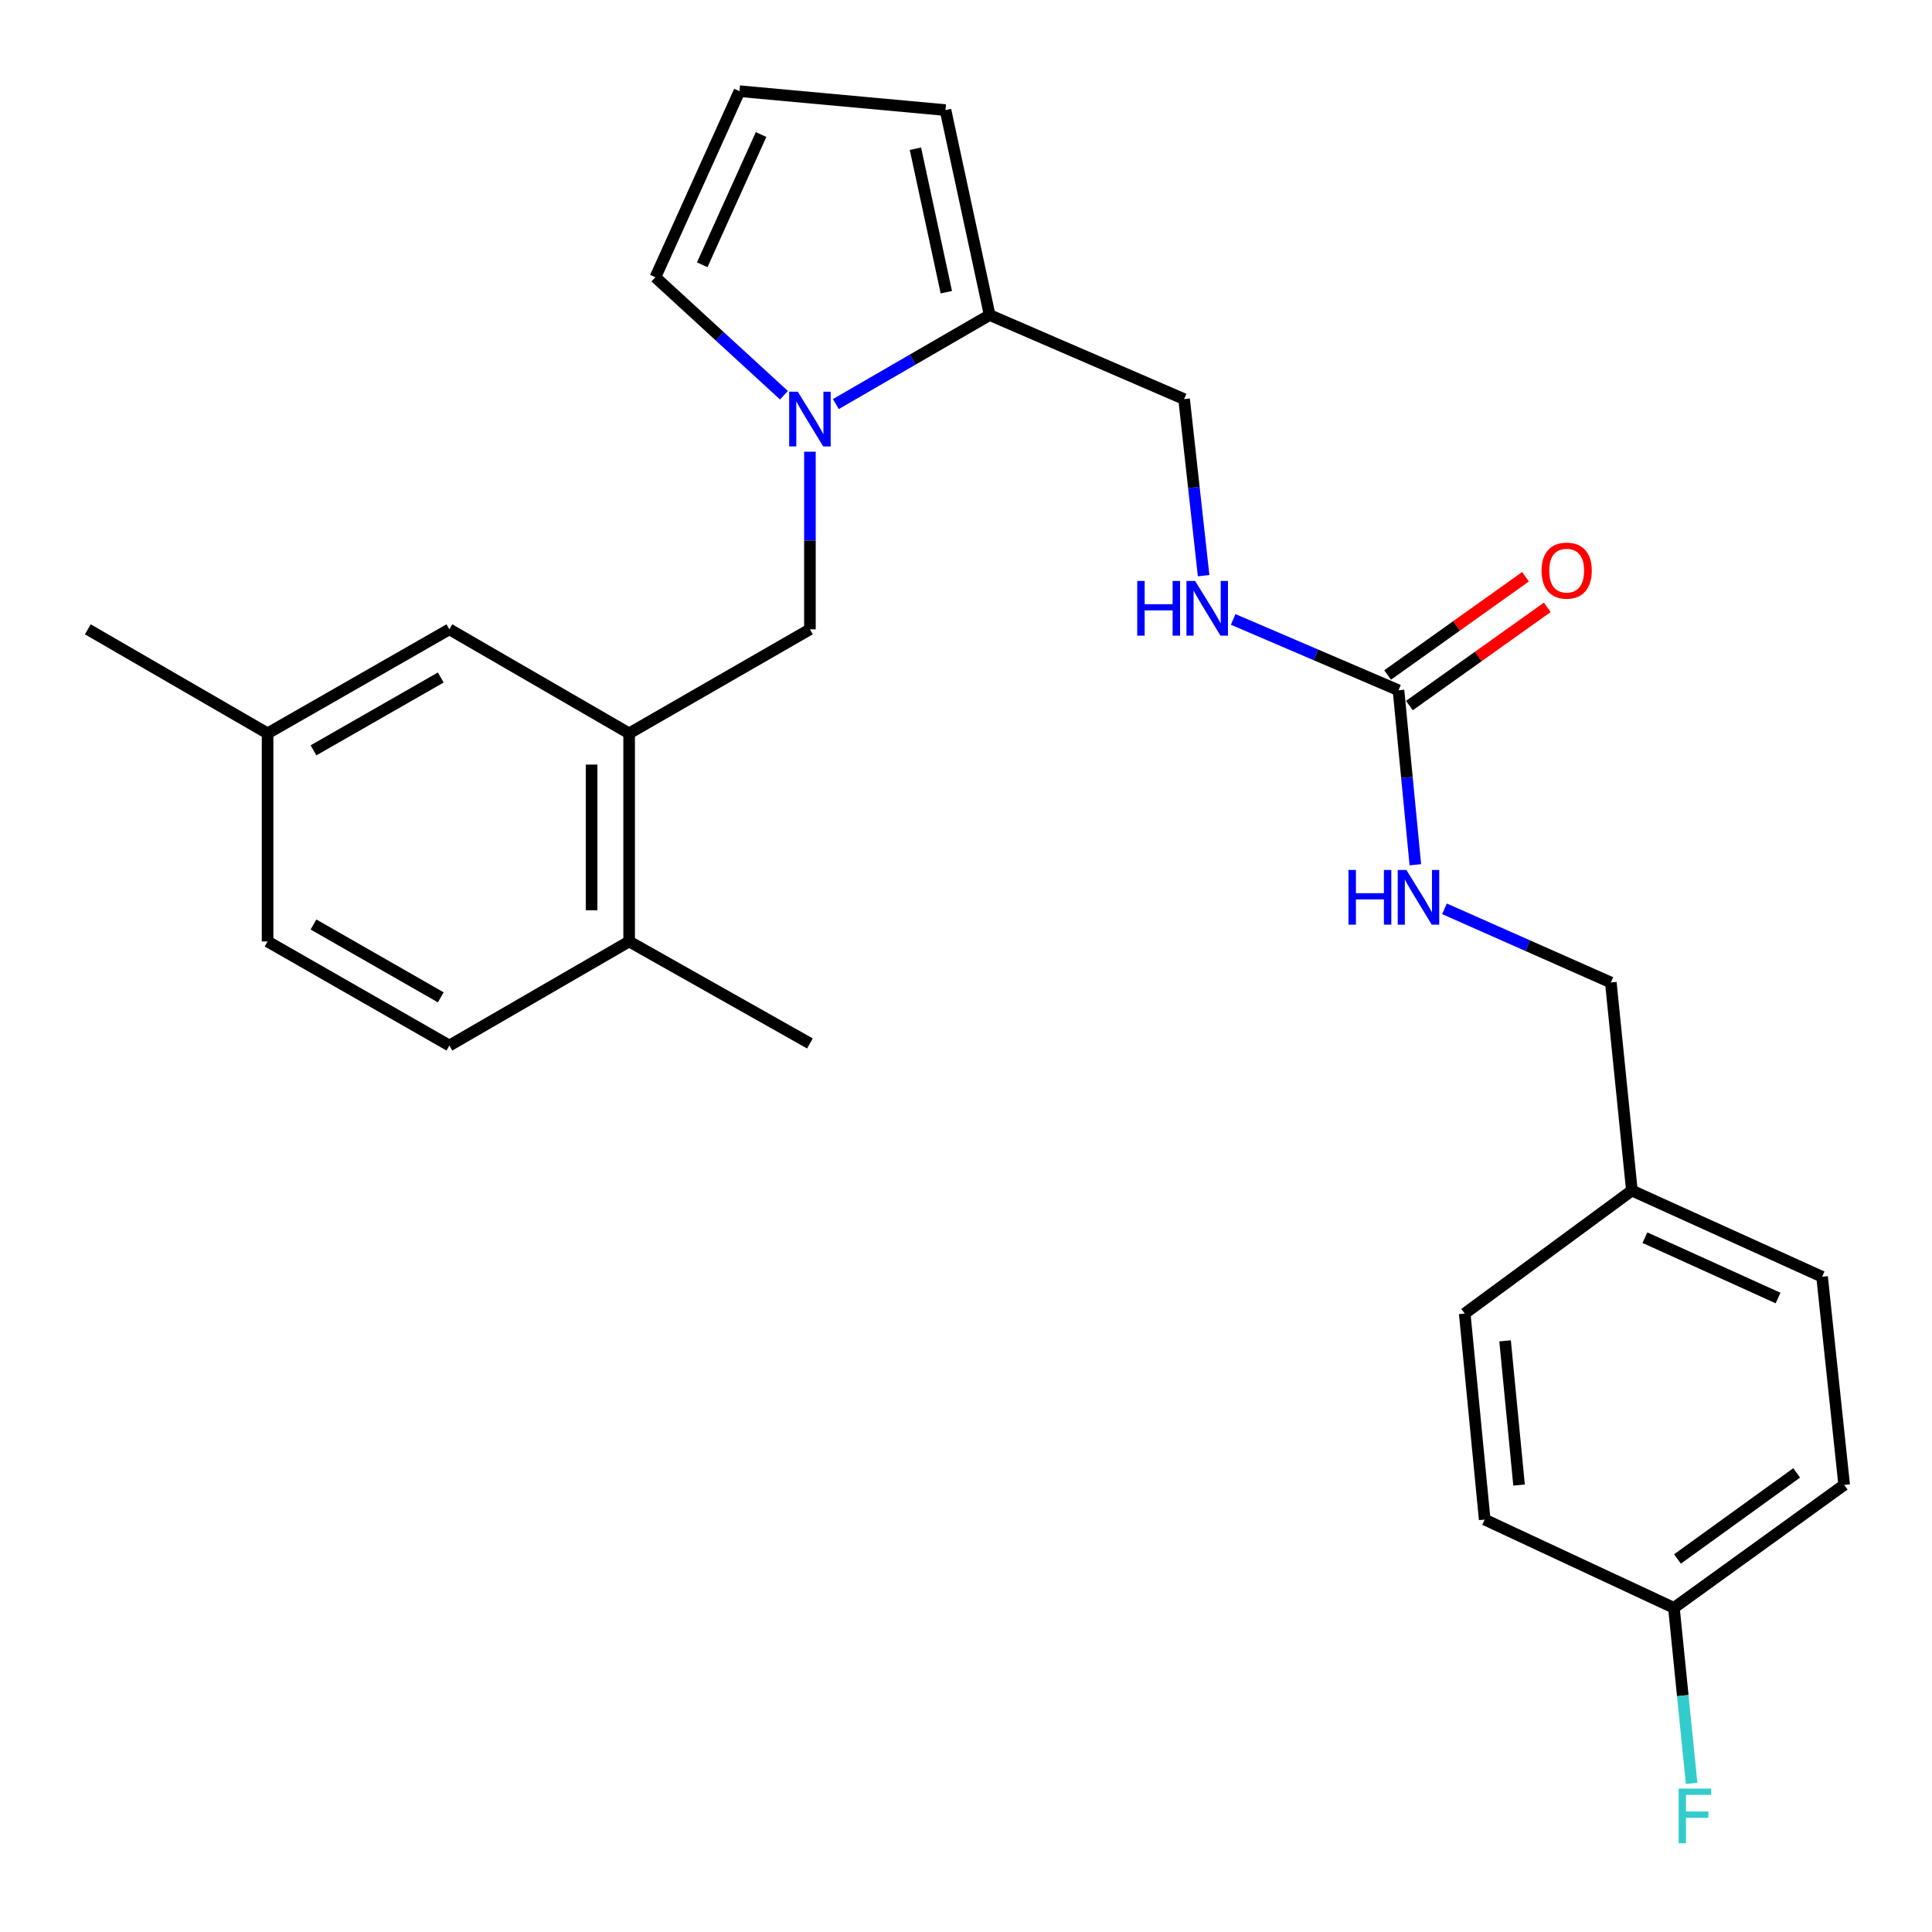 <?xml version='1.0' encoding='iso-8859-1'?>
<svg version='1.1' baseProfile='full'
              xmlns='http://www.w3.org/2000/svg'
                      xmlns:rdkit='http://www.rdkit.org/xml'
                      xmlns:xlink='http://www.w3.org/1999/xlink'
                  xml:space='preserve'
width='1000px' height='1000px' viewBox='0 0 1000 1000'>
<!-- END OF HEADER -->
<rect style='opacity:1.0;fill:#FFFFFF;stroke:none' width='1000' height='1000' x='0' y='0'> </rect>
<path class='bond-0' d='M 432.643,209.145 L 472.442,186.105' style='fill:none;fill-rule:evenodd;stroke:#0000FF;stroke-width:6px;stroke-linecap:butt;stroke-linejoin:miter;stroke-opacity:1' />
<path class='bond-0' d='M 472.442,186.105 L 512.241,163.066' style='fill:none;fill-rule:evenodd;stroke:#000000;stroke-width:6px;stroke-linecap:butt;stroke-linejoin:miter;stroke-opacity:1' />
<path class='bond-3' d='M 419.216,233.798 L 419.216,279.767' style='fill:none;fill-rule:evenodd;stroke:#0000FF;stroke-width:6px;stroke-linecap:butt;stroke-linejoin:miter;stroke-opacity:1' />
<path class='bond-3' d='M 419.216,279.767 L 419.216,325.735' style='fill:none;fill-rule:evenodd;stroke:#000000;stroke-width:6px;stroke-linecap:butt;stroke-linejoin:miter;stroke-opacity:1' />
<path class='bond-4' d='M 405.762,204.568 L 372.496,174.032' style='fill:none;fill-rule:evenodd;stroke:#0000FF;stroke-width:6px;stroke-linecap:butt;stroke-linejoin:miter;stroke-opacity:1' />
<path class='bond-4' d='M 372.496,174.032 L 339.231,143.496' style='fill:none;fill-rule:evenodd;stroke:#000000;stroke-width:6px;stroke-linecap:butt;stroke-linejoin:miter;stroke-opacity:1' />
<path class='bond-8' d='M 512.241,163.066 L 489.389,56.98' style='fill:none;fill-rule:evenodd;stroke:#000000;stroke-width:6px;stroke-linecap:butt;stroke-linejoin:miter;stroke-opacity:1' />
<path class='bond-8' d='M 489.819,151.244 L 473.823,76.984' style='fill:none;fill-rule:evenodd;stroke:#000000;stroke-width:6px;stroke-linecap:butt;stroke-linejoin:miter;stroke-opacity:1' />
<path class='bond-9' d='M 512.241,163.066 L 612.886,206.577' style='fill:none;fill-rule:evenodd;stroke:#000000;stroke-width:6px;stroke-linecap:butt;stroke-linejoin:miter;stroke-opacity:1' />
<path class='bond-1' d='M 723.862,357.286 L 681.076,338.949' style='fill:none;fill-rule:evenodd;stroke:#000000;stroke-width:6px;stroke-linecap:butt;stroke-linejoin:miter;stroke-opacity:1' />
<path class='bond-1' d='M 681.076,338.949 L 638.29,320.611' style='fill:none;fill-rule:evenodd;stroke:#0000FF;stroke-width:6px;stroke-linecap:butt;stroke-linejoin:miter;stroke-opacity:1' />
<path class='bond-7' d='M 723.862,357.286 L 728.219,402.438' style='fill:none;fill-rule:evenodd;stroke:#000000;stroke-width:6px;stroke-linecap:butt;stroke-linejoin:miter;stroke-opacity:1' />
<path class='bond-7' d='M 728.219,402.438 L 732.576,447.589' style='fill:none;fill-rule:evenodd;stroke:#0000FF;stroke-width:6px;stroke-linecap:butt;stroke-linejoin:miter;stroke-opacity:1' />
<path class='bond-12' d='M 729.499,365.199 L 765.185,339.775' style='fill:none;fill-rule:evenodd;stroke:#000000;stroke-width:6px;stroke-linecap:butt;stroke-linejoin:miter;stroke-opacity:1' />
<path class='bond-12' d='M 765.185,339.775 L 800.871,314.351' style='fill:none;fill-rule:evenodd;stroke:#FF0000;stroke-width:6px;stroke-linecap:butt;stroke-linejoin:miter;stroke-opacity:1' />
<path class='bond-12' d='M 718.225,349.374 L 753.911,323.95' style='fill:none;fill-rule:evenodd;stroke:#000000;stroke-width:6px;stroke-linecap:butt;stroke-linejoin:miter;stroke-opacity:1' />
<path class='bond-12' d='M 753.911,323.95 L 789.598,298.526' style='fill:none;fill-rule:evenodd;stroke:#FF0000;stroke-width:6px;stroke-linecap:butt;stroke-linejoin:miter;stroke-opacity:1' />
<path class='bond-2' d='M 325.641,379.587 L 419.216,325.735' style='fill:none;fill-rule:evenodd;stroke:#000000;stroke-width:6px;stroke-linecap:butt;stroke-linejoin:miter;stroke-opacity:1' />
<path class='bond-10' d='M 325.641,379.587 L 325.641,487.303' style='fill:none;fill-rule:evenodd;stroke:#000000;stroke-width:6px;stroke-linecap:butt;stroke-linejoin:miter;stroke-opacity:1' />
<path class='bond-10' d='M 306.211,395.745 L 306.211,471.146' style='fill:none;fill-rule:evenodd;stroke:#000000;stroke-width:6px;stroke-linecap:butt;stroke-linejoin:miter;stroke-opacity:1' />
<path class='bond-11' d='M 325.641,379.587 L 232.605,325.735' style='fill:none;fill-rule:evenodd;stroke:#000000;stroke-width:6px;stroke-linecap:butt;stroke-linejoin:miter;stroke-opacity:1' />
<path class='bond-6' d='M 339.231,143.496 L 382.753,47.189' style='fill:none;fill-rule:evenodd;stroke:#000000;stroke-width:6px;stroke-linecap:butt;stroke-linejoin:miter;stroke-opacity:1' />
<path class='bond-6' d='M 363.465,137.051 L 393.93,69.637' style='fill:none;fill-rule:evenodd;stroke:#000000;stroke-width:6px;stroke-linecap:butt;stroke-linejoin:miter;stroke-opacity:1' />
<path class='bond-5' d='M 622.99,297.971 L 617.938,252.274' style='fill:none;fill-rule:evenodd;stroke:#0000FF;stroke-width:6px;stroke-linecap:butt;stroke-linejoin:miter;stroke-opacity:1' />
<path class='bond-5' d='M 617.938,252.274 L 612.886,206.577' style='fill:none;fill-rule:evenodd;stroke:#000000;stroke-width:6px;stroke-linecap:butt;stroke-linejoin:miter;stroke-opacity:1' />
<path class='bond-26' d='M 382.753,47.189 L 489.389,56.98' style='fill:none;fill-rule:evenodd;stroke:#000000;stroke-width:6px;stroke-linecap:butt;stroke-linejoin:miter;stroke-opacity:1' />
<path class='bond-15' d='M 747.665,470.402 L 790.711,489.463' style='fill:none;fill-rule:evenodd;stroke:#0000FF;stroke-width:6px;stroke-linecap:butt;stroke-linejoin:miter;stroke-opacity:1' />
<path class='bond-15' d='M 790.711,489.463 L 833.758,508.524' style='fill:none;fill-rule:evenodd;stroke:#000000;stroke-width:6px;stroke-linecap:butt;stroke-linejoin:miter;stroke-opacity:1' />
<path class='bond-13' d='M 325.641,487.303 L 232.605,541.166' style='fill:none;fill-rule:evenodd;stroke:#000000;stroke-width:6px;stroke-linecap:butt;stroke-linejoin:miter;stroke-opacity:1' />
<path class='bond-24' d='M 325.641,487.303 L 419.216,540.087' style='fill:none;fill-rule:evenodd;stroke:#000000;stroke-width:6px;stroke-linecap:butt;stroke-linejoin:miter;stroke-opacity:1' />
<path class='bond-14' d='M 232.605,325.735 L 138.501,379.587' style='fill:none;fill-rule:evenodd;stroke:#000000;stroke-width:6px;stroke-linecap:butt;stroke-linejoin:miter;stroke-opacity:1' />
<path class='bond-14' d='M 228.14,350.676 L 162.267,388.373' style='fill:none;fill-rule:evenodd;stroke:#000000;stroke-width:6px;stroke-linecap:butt;stroke-linejoin:miter;stroke-opacity:1' />
<path class='bond-27' d='M 232.605,541.166 L 138.501,487.303' style='fill:none;fill-rule:evenodd;stroke:#000000;stroke-width:6px;stroke-linecap:butt;stroke-linejoin:miter;stroke-opacity:1' />
<path class='bond-27' d='M 228.141,516.224 L 162.268,478.52' style='fill:none;fill-rule:evenodd;stroke:#000000;stroke-width:6px;stroke-linecap:butt;stroke-linejoin:miter;stroke-opacity:1' />
<path class='bond-18' d='M 138.501,379.587 L 138.501,487.303' style='fill:none;fill-rule:evenodd;stroke:#000000;stroke-width:6px;stroke-linecap:butt;stroke-linejoin:miter;stroke-opacity:1' />
<path class='bond-25' d='M 138.501,379.587 L 45.455,325.735' style='fill:none;fill-rule:evenodd;stroke:#000000;stroke-width:6px;stroke-linecap:butt;stroke-linejoin:miter;stroke-opacity:1' />
<path class='bond-17' d='M 833.758,508.524 L 844.66,616.229' style='fill:none;fill-rule:evenodd;stroke:#000000;stroke-width:6px;stroke-linecap:butt;stroke-linejoin:miter;stroke-opacity:1' />
<path class='bond-16' d='M 866.421,832.222 L 954.545,768.579' style='fill:none;fill-rule:evenodd;stroke:#000000;stroke-width:6px;stroke-linecap:butt;stroke-linejoin:miter;stroke-opacity:1' />
<path class='bond-16' d='M 868.264,806.924 L 929.951,762.374' style='fill:none;fill-rule:evenodd;stroke:#000000;stroke-width:6px;stroke-linecap:butt;stroke-linejoin:miter;stroke-opacity:1' />
<path class='bond-19' d='M 866.421,832.222 L 871.001,877.647' style='fill:none;fill-rule:evenodd;stroke:#000000;stroke-width:6px;stroke-linecap:butt;stroke-linejoin:miter;stroke-opacity:1' />
<path class='bond-19' d='M 871.001,877.647 L 875.58,923.071' style='fill:none;fill-rule:evenodd;stroke:#33CCCC;stroke-width:6px;stroke-linecap:butt;stroke-linejoin:miter;stroke-opacity:1' />
<path class='bond-28' d='M 866.421,832.222 L 768.474,786.53' style='fill:none;fill-rule:evenodd;stroke:#000000;stroke-width:6px;stroke-linecap:butt;stroke-linejoin:miter;stroke-opacity:1' />
<path class='bond-22' d='M 844.66,616.229 L 758.133,679.894' style='fill:none;fill-rule:evenodd;stroke:#000000;stroke-width:6px;stroke-linecap:butt;stroke-linejoin:miter;stroke-opacity:1' />
<path class='bond-23' d='M 844.66,616.229 L 943.104,660.853' style='fill:none;fill-rule:evenodd;stroke:#000000;stroke-width:6px;stroke-linecap:butt;stroke-linejoin:miter;stroke-opacity:1' />
<path class='bond-23' d='M 851.405,640.619 L 920.315,671.856' style='fill:none;fill-rule:evenodd;stroke:#000000;stroke-width:6px;stroke-linecap:butt;stroke-linejoin:miter;stroke-opacity:1' />
<path class='bond-20' d='M 768.474,786.53 L 758.133,679.894' style='fill:none;fill-rule:evenodd;stroke:#000000;stroke-width:6px;stroke-linecap:butt;stroke-linejoin:miter;stroke-opacity:1' />
<path class='bond-20' d='M 786.262,768.659 L 779.024,694.014' style='fill:none;fill-rule:evenodd;stroke:#000000;stroke-width:6px;stroke-linecap:butt;stroke-linejoin:miter;stroke-opacity:1' />
<path class='bond-21' d='M 954.545,768.579 L 943.104,660.853' style='fill:none;fill-rule:evenodd;stroke:#000000;stroke-width:6px;stroke-linecap:butt;stroke-linejoin:miter;stroke-opacity:1' />
<path  class='atom-0' d='M 412.956 202.758
L 422.236 217.758
Q 423.156 219.238, 424.636 221.918
Q 426.116 224.598, 426.196 224.758
L 426.196 202.758
L 429.956 202.758
L 429.956 231.078
L 426.076 231.078
L 416.116 214.678
Q 414.956 212.758, 413.716 210.558
Q 412.516 208.358, 412.156 207.678
L 412.156 231.078
L 408.476 231.078
L 408.476 202.758
L 412.956 202.758
' fill='#0000FF'/>
<path  class='atom-6' d='M 588.637 300.694
L 592.477 300.694
L 592.477 312.734
L 606.957 312.734
L 606.957 300.694
L 610.797 300.694
L 610.797 329.014
L 606.957 329.014
L 606.957 315.934
L 592.477 315.934
L 592.477 329.014
L 588.637 329.014
L 588.637 300.694
' fill='#0000FF'/>
<path  class='atom-6' d='M 618.597 300.694
L 627.877 315.694
Q 628.797 317.174, 630.277 319.854
Q 631.757 322.534, 631.837 322.694
L 631.837 300.694
L 635.597 300.694
L 635.597 329.014
L 631.717 329.014
L 621.757 312.614
Q 620.597 310.694, 619.357 308.494
Q 618.157 306.294, 617.797 305.614
L 617.797 329.014
L 614.117 329.014
L 614.117 300.694
L 618.597 300.694
' fill='#0000FF'/>
<path  class='atom-8' d='M 697.983 450.281
L 701.823 450.281
L 701.823 462.321
L 716.303 462.321
L 716.303 450.281
L 720.143 450.281
L 720.143 478.601
L 716.303 478.601
L 716.303 465.521
L 701.823 465.521
L 701.823 478.601
L 697.983 478.601
L 697.983 450.281
' fill='#0000FF'/>
<path  class='atom-8' d='M 727.943 450.281
L 737.223 465.281
Q 738.143 466.761, 739.623 469.441
Q 741.103 472.121, 741.183 472.281
L 741.183 450.281
L 744.943 450.281
L 744.943 478.601
L 741.063 478.601
L 731.103 462.201
Q 729.943 460.281, 728.703 458.081
Q 727.503 455.881, 727.143 455.201
L 727.143 478.601
L 723.463 478.601
L 723.463 450.281
L 727.943 450.281
' fill='#0000FF'/>
<path  class='atom-13' d='M 797.907 295.353
Q 797.907 288.553, 801.267 284.753
Q 804.627 280.953, 810.907 280.953
Q 817.187 280.953, 820.547 284.753
Q 823.907 288.553, 823.907 295.353
Q 823.907 302.233, 820.507 306.153
Q 817.107 310.033, 810.907 310.033
Q 804.667 310.033, 801.267 306.153
Q 797.907 302.273, 797.907 295.353
M 810.907 306.833
Q 815.227 306.833, 817.547 303.953
Q 819.907 301.033, 819.907 295.353
Q 819.907 289.793, 817.547 286.993
Q 815.227 284.153, 810.907 284.153
Q 806.587 284.153, 804.227 286.953
Q 801.907 289.753, 801.907 295.353
Q 801.907 301.073, 804.227 303.953
Q 806.587 306.833, 810.907 306.833
' fill='#FF0000'/>
<path  class='atom-20' d='M 868.86 925.778
L 885.7 925.778
L 885.7 929.018
L 872.66 929.018
L 872.66 937.618
L 884.26 937.618
L 884.26 940.898
L 872.66 940.898
L 872.66 954.098
L 868.86 954.098
L 868.86 925.778
' fill='#33CCCC'/>
</svg>
